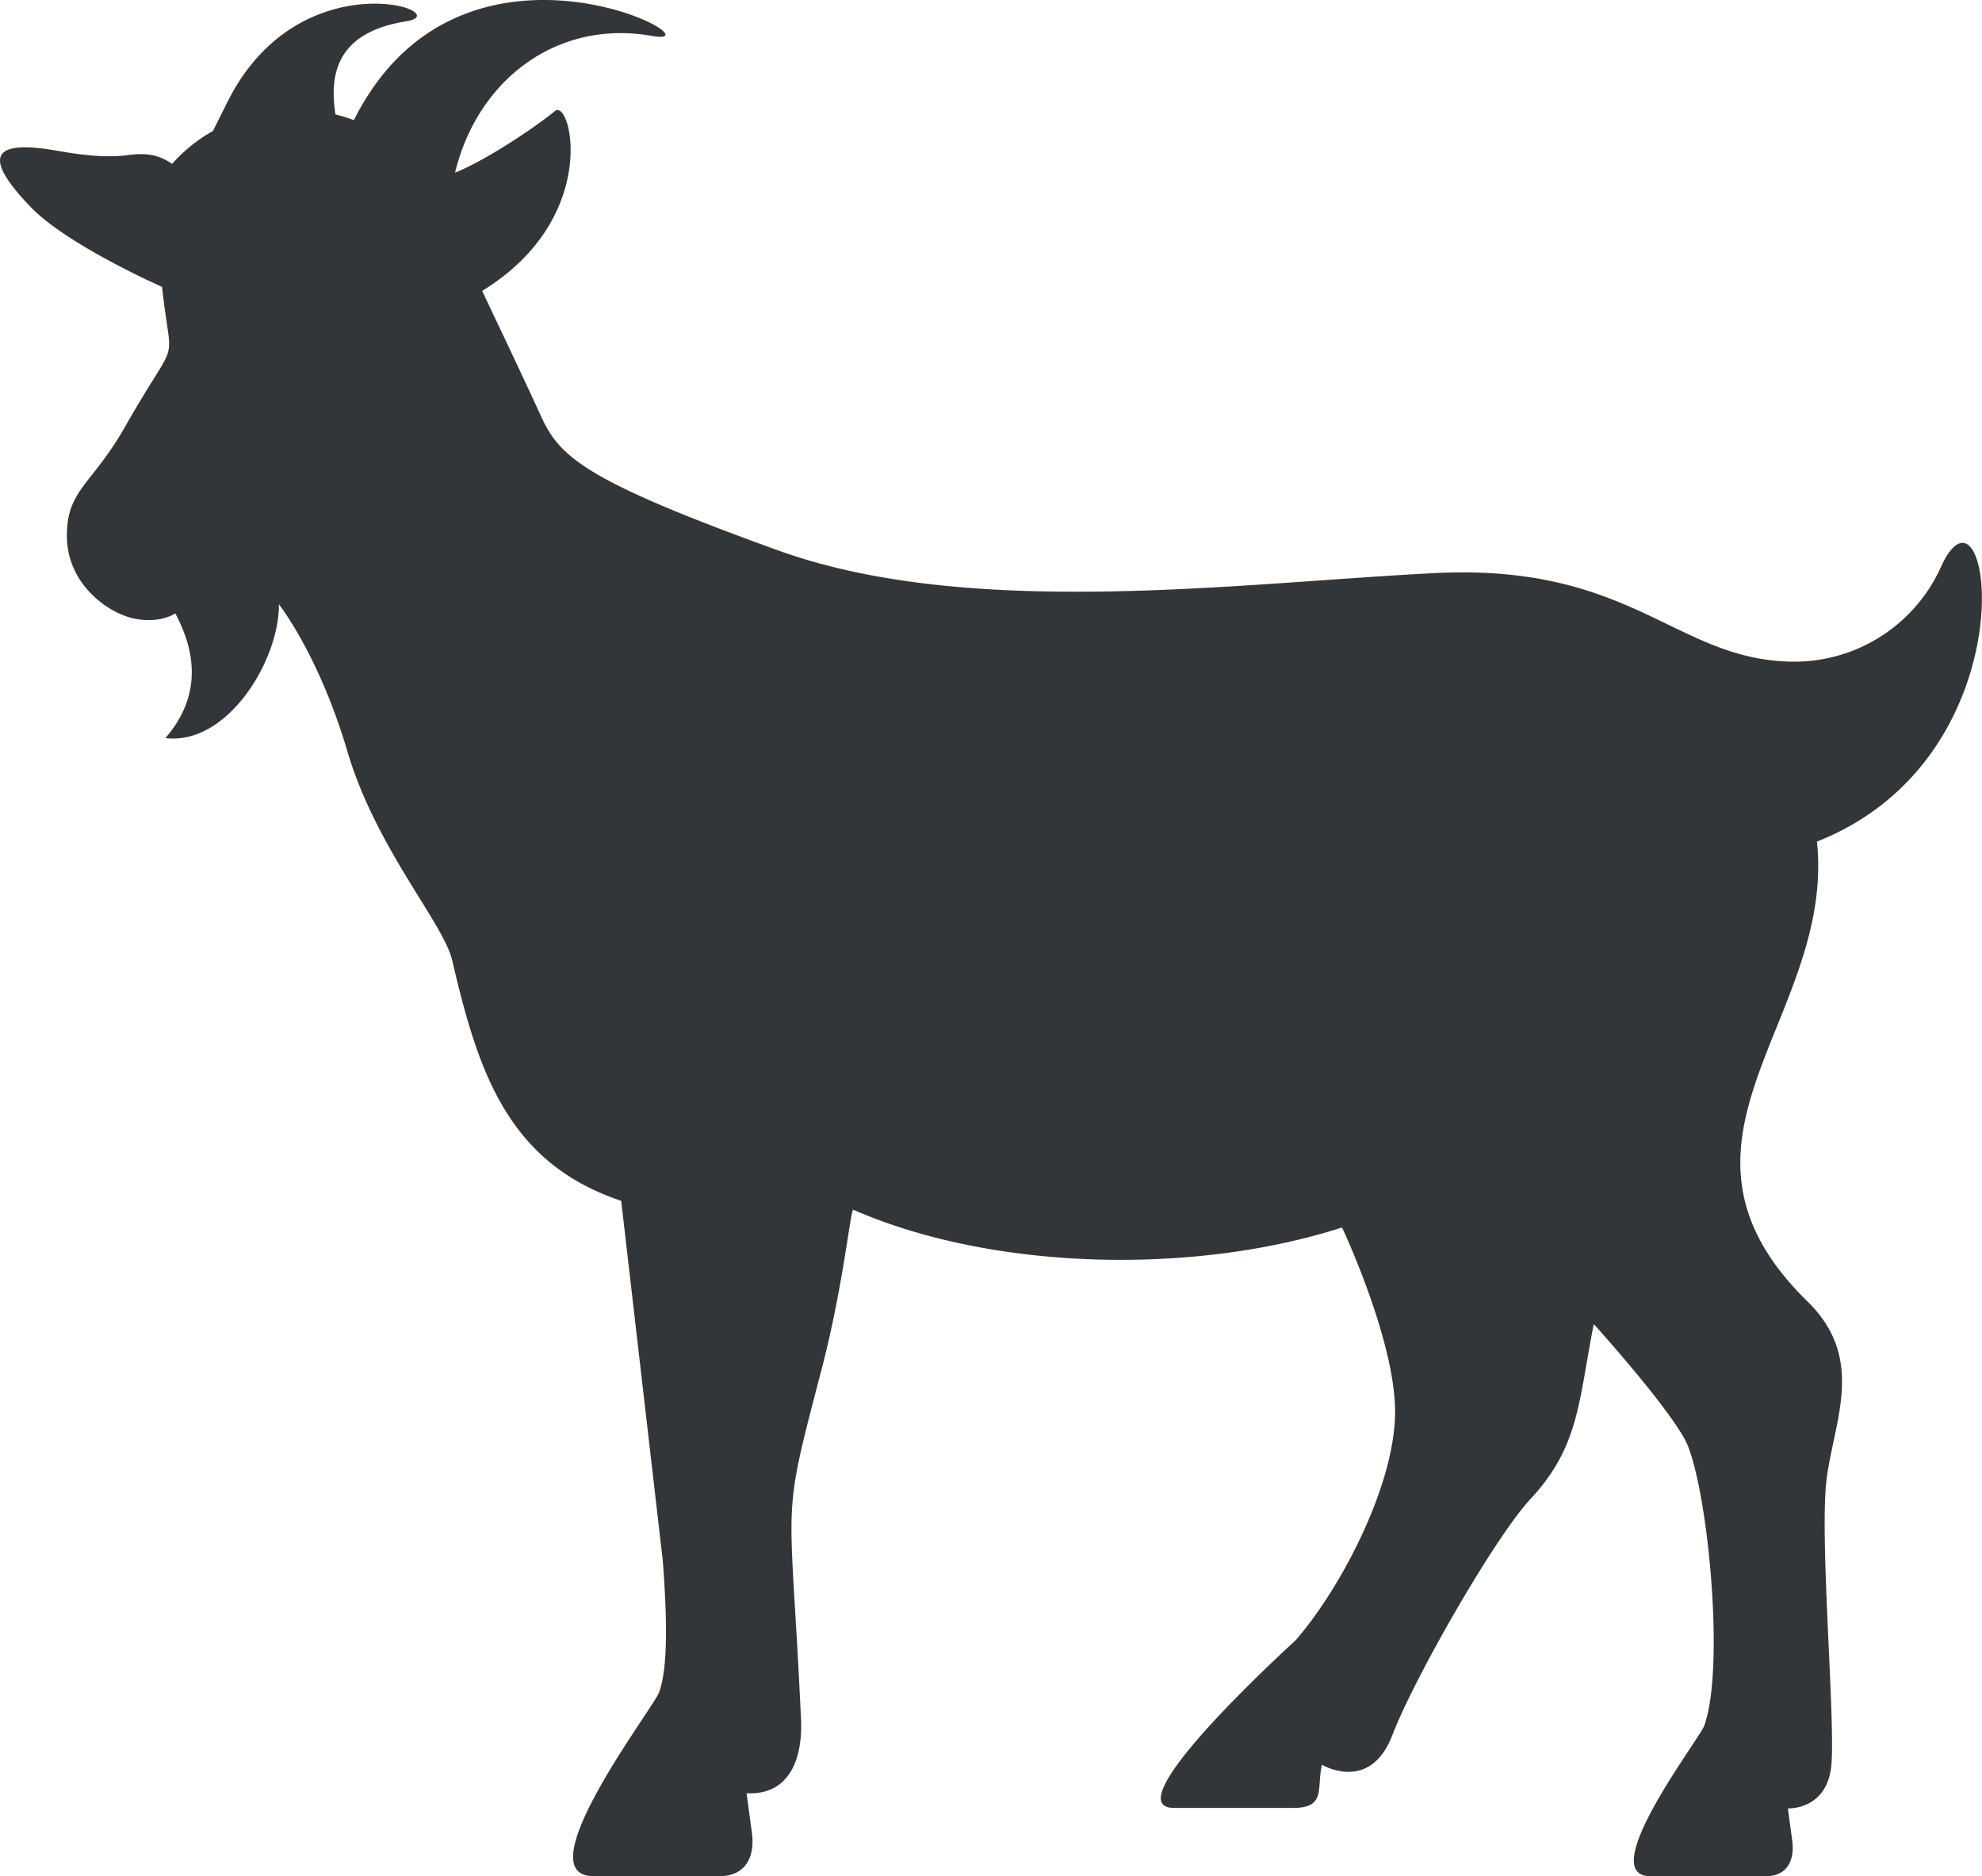 <svg id="Layer_1" data-name="Layer 1" xmlns="http://www.w3.org/2000/svg" viewBox="0 0 784.8 742.78"><defs><style>.cls-1{fill:#323638;fill-rule:evenodd;}</style></defs><path class="cls-1" d="M741.73,363.08c47.18-29,35.09-76.38,28.79-71.2-7.88,6.48-27.34,19.52-39.58,24.41,8.84-36.54,40.16-60.8,77.95-54.14,30.17,5.31-74.93-52.66-118,33.34a65.32,65.32,0,0,0-7.28-2.24c-2.83-17.58,1.83-32.7,27.93-36.87,21.32-3.4-42-25.49-70.72,31.92l-5.74,11.48a62.68,62.68,0,0,0-16.15,13c-4.62-3-9-4.6-17.4-3.46-11.65,1.59-24.5-1.17-30.82-2.15-26.9-4.16-23.49,6.3-8,22.53,14.51,15.22,52.22,31.81,52.22,31.81,3.7,34.36,7.39,16.58-14.68,55.43-13.13,23.1-23.23,24.93-23,43.59s16.16,30.06,26.48,32.27,16.45-2,16.45-2c9.24,17.3,9.28,34.11-3.93,49.35,24.77,3,45.24-31.2,44.93-53,0,0,15.84,20,27.14,58.27s38,67.91,41.48,82.65c10.09,43.25,21.57,80.17,66.93,95.28L813.21,865.9c1.67,22.41,2.13,42.13-1.48,52.07-2.26,6.21-53.4,72.74-26,72.74h50.07c10,0,14-7.45,12.68-17.18l-2.1-15.62c18,.87,22.2-15.38,21.56-29.14-4.26-92.3-8.32-75.73,8.08-138.45,8.34-31.9,11.07-59.87,12.49-63.5,55.28,24.27,135,26,193.65,7.08,1.48,3.16,20.56,44.6,21,72,.49,28.49-20.63,69.74-39.29,91.35-.32.37-73.34,66.46-48.2,66.46h47.18c13,0,9.22-7.63,11.34-17.11,0,0,19,11.42,27.87-11.66s40.78-78.63,54.78-93.61c19.44-20.81,19-39.14,25-69.19,0,0,32.41,35.85,37.32,48.37,8.23,21,14.51,88.41,6.39,110.74-1.85,5.08-43.66,59.48-21.27,59.48h45.77c8.18,0,11.44-6.09,10.37-14.05l-1.72-12.77s15.47.74,17.19-16.94-4.79-90.48-1.84-113.56,15.55-47.56-7.53-70.15c-65.37-64,11-112,3.69-182.13,86.46-34.17,68.87-152.18,49.13-108.81a63.67,63.67,0,0,1-57.86,37.57c-47,0-63.68-39.06-142.75-35.06-77.59,3.93-183.77,18.49-259.89-9s-86.43-36.84-93.8-53-23.35-49.68-23.35-49.68Z" transform="translate(-550.76 -247.93)"/></svg>
